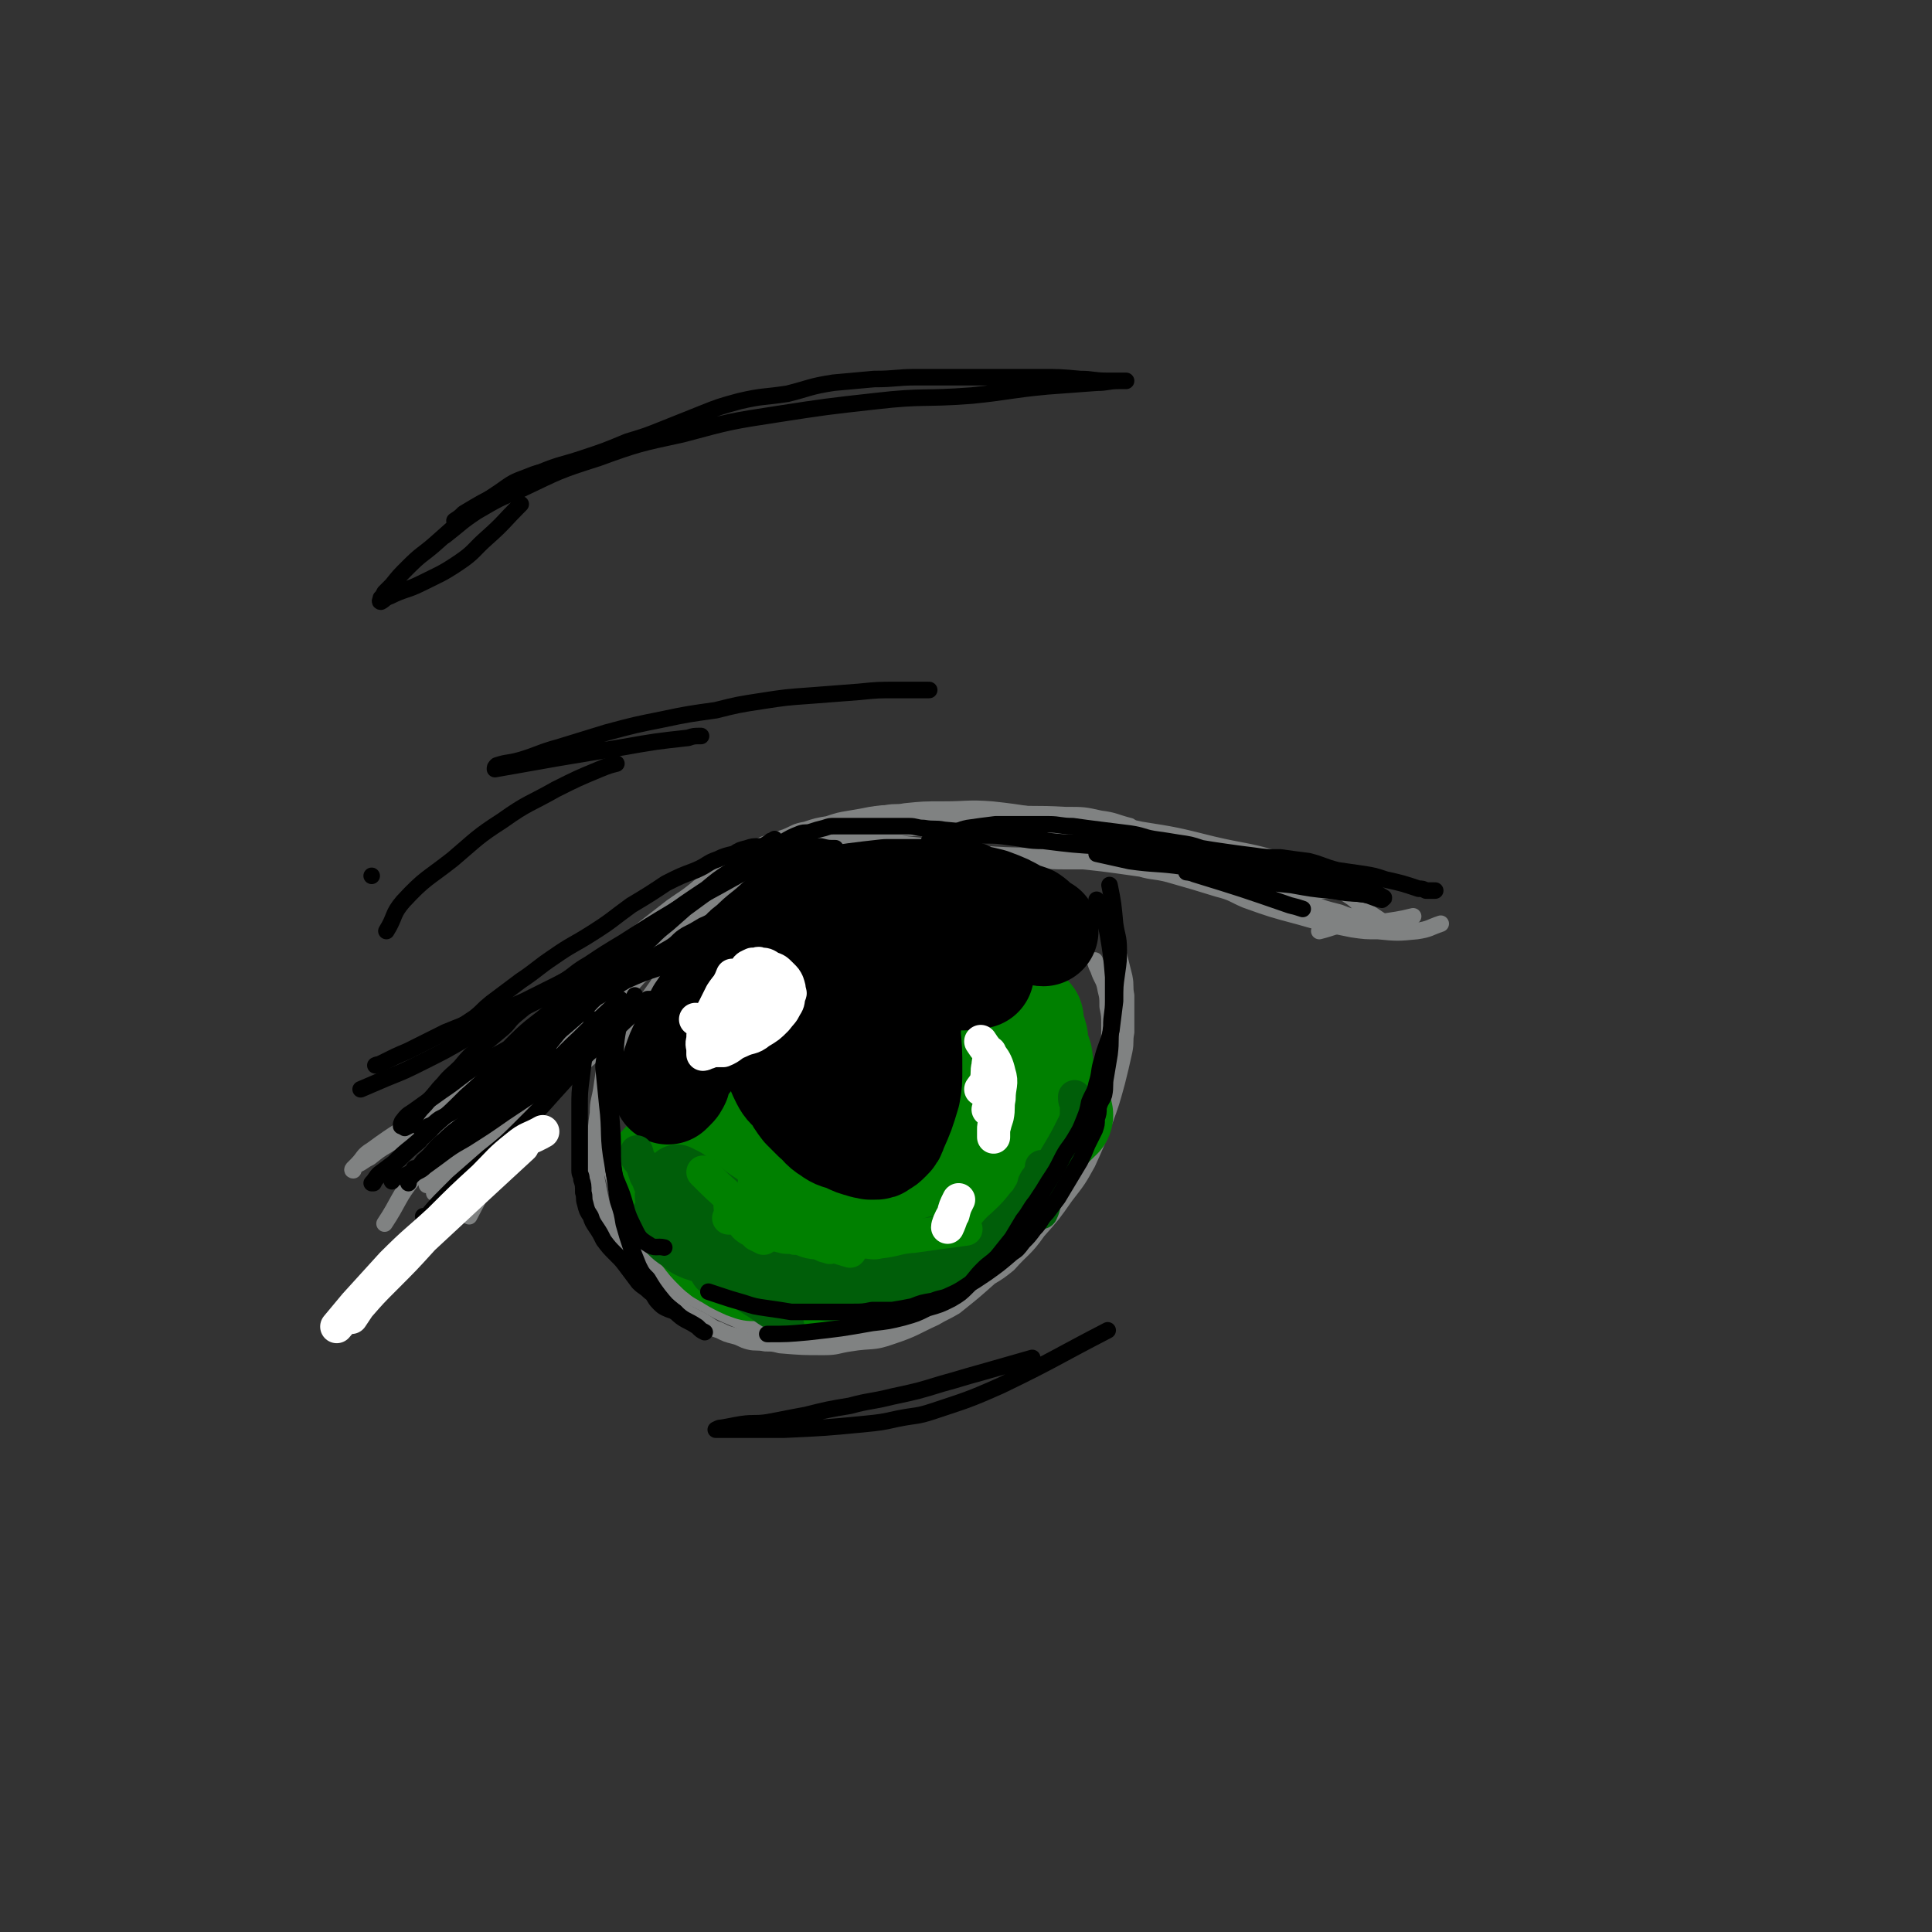 <svg viewBox='0 0 1050 1050' version='1.1' xmlns='http://www.w3.org/2000/svg' xmlns:xlink='http://www.w3.org/1999/xlink'><rect x="0" y="0" width="1050" height="1050" fill="#333333" stroke="none"/><g fill='none' stroke='rgb(128,130,130)' stroke-width='9' stroke-linecap='round' stroke-linejoin='round'><path d='M209,665c0,0 0,0 0,0 0,0 0,0 0,0 0,0 0,0 0,0 0,0 0,0 0,0 0,0 0,0 0,0 0,0 0,0 0,0 8,-12 7,-14 16,-25 17,-20 18,-19 36,-38 13,-13 14,-13 26,-26 10,-10 10,-11 20,-21 8,-9 8,-9 16,-18 6,-6 5,-7 10,-13 8,-9 8,-9 16,-16 11,-10 12,-9 24,-18 10,-7 10,-7 20,-14 8,-6 8,-6 17,-11 7,-4 7,-4 14,-6 8,-3 8,-3 17,-5 9,-1 9,-1 19,-2 10,-2 11,-2 21,-2 11,-1 11,0 21,0 12,0 12,0 24,1 13,1 13,0 25,2 15,2 15,2 29,5 16,2 16,2 32,6 15,3 15,4 29,7 13,4 13,4 27,7 11,3 11,3 23,6 10,3 10,4 21,7 8,3 8,3 16,5 5,2 5,2 11,3 4,1 4,0 8,1 2,0 2,1 4,1 0,0 1,0 1,0 -1,0 -1,0 -2,-1 -3,-2 -3,-2 -6,-4 -5,-4 -4,-4 -9,-8 -6,-4 -6,-4 -12,-7 -7,-4 -7,-4 -14,-7 -8,-4 -7,-5 -15,-7 -17,-5 -18,-4 -35,-8 -20,-5 -20,-5 -39,-8 -9,-2 -9,-2 -19,-3 -12,-2 -12,-2 -23,-3 -20,-2 -20,-3 -39,-5 -13,-1 -13,0 -26,0 -11,0 -11,0 -21,1 -5,1 -5,0 -10,1 -5,1 -5,0 -10,2 -12,5 -12,5 -24,11 -19,10 -19,10 -36,22 -24,15 -24,14 -46,31 -20,16 -20,17 -39,34 -7,6 -7,7 -14,14 -14,15 -14,16 -28,31 -9,8 -9,8 -18,17 -13,13 -13,13 -25,27 -5,5 -5,5 -10,11 0,1 0,2 0,2 1,-2 0,-3 1,-4 5,-6 5,-6 10,-11 11,-11 11,-11 22,-23 11,-12 11,-13 23,-26 10,-11 9,-11 20,-21 8,-8 9,-7 17,-14 7,-6 7,-6 15,-13 9,-8 9,-8 19,-16 11,-8 11,-8 23,-16 10,-7 10,-7 19,-14 8,-6 8,-7 16,-12 5,-4 5,-3 10,-6 4,-2 4,-2 8,-4 7,-3 7,-3 14,-5 4,-1 4,-1 8,-1 0,-1 -1,0 -1,0 1,0 2,0 4,0 5,0 5,0 10,0 4,0 4,0 9,0 7,0 7,0 14,1 20,2 20,3 40,5 23,2 23,0 46,3 20,2 20,2 41,5 7,2 7,1 15,3 14,4 14,4 27,8 8,2 8,3 15,6 14,5 14,5 29,9 14,4 14,4 29,7 7,1 7,1 14,1 10,1 11,1 21,0 7,-1 7,-2 13,-4 '/><path d='M717,506c0,0 0,0 0,0 0,0 0,0 0,0 8,-2 8,-3 16,-4 10,-1 12,-1 21,-1 1,0 -3,0 -2,0 6,-1 8,-1 16,-3 '/><path d='M426,482c0,0 0,0 0,0 0,0 0,0 0,0 0,0 0,0 0,0 0,0 0,0 0,0 -7,6 -7,6 -15,13 -6,6 -6,6 -13,12 -9,8 -9,8 -18,16 -11,9 -11,9 -21,18 -10,9 -10,9 -20,18 -10,8 -10,8 -20,17 -10,8 -10,8 -21,17 -9,7 -9,7 -18,14 -7,7 -7,8 -15,15 -6,5 -6,5 -13,11 -4,4 -4,5 -9,9 -3,2 -3,2 -6,5 -1,0 -1,1 -1,1 0,1 0,0 0,-1 3,-4 4,-4 8,-8 8,-8 7,-8 15,-16 8,-8 8,-8 16,-16 7,-8 7,-8 13,-16 5,-5 5,-5 9,-11 3,-4 3,-5 6,-9 1,-1 2,-1 4,-2 0,-1 1,-3 0,-3 -1,0 -2,1 -5,2 -9,5 -9,5 -18,10 -14,7 -14,7 -28,15 -13,8 -13,9 -25,17 -10,6 -10,6 -20,12 -5,3 -5,3 -10,7 -2,1 -2,1 -5,3 -2,1 -2,1 -4,3 0,0 -1,1 0,1 0,-1 1,-2 2,-3 4,-4 3,-5 8,-8 15,-11 15,-10 31,-20 11,-7 11,-7 21,-14 8,-5 7,-6 15,-10 4,-3 4,-3 8,-4 1,0 2,0 2,0 -7,4 -8,4 -15,8 -12,6 -13,5 -24,13 -8,5 -8,5 -15,11 -2,2 -2,2 -3,3 '/><path d='M255,661c0,0 0,0 0,0 0,0 0,0 0,0 0,0 0,0 0,0 0,0 0,0 0,0 0,0 0,0 0,0 11,-21 11,-21 23,-41 6,-10 6,-10 13,-20 6,-9 6,-9 13,-18 5,-7 5,-8 11,-15 6,-7 7,-7 13,-14 10,-11 9,-11 19,-22 9,-8 10,-8 18,-16 7,-7 6,-7 13,-14 4,-4 5,-3 9,-8 4,-3 3,-3 7,-6 2,-1 2,-1 4,-3 2,-1 3,-1 5,-3 3,-2 2,-2 5,-4 2,-2 3,-2 5,-3 5,-2 4,-3 9,-5 5,-3 5,-2 11,-5 5,-2 5,-3 10,-4 1,-1 0,1 1,1 3,1 3,0 6,0 3,0 3,0 5,1 4,1 4,1 8,1 4,1 4,1 9,2 6,0 6,0 13,0 7,0 7,0 14,1 8,1 8,1 16,1 8,0 8,0 16,0 12,0 12,0 23,0 13,0 13,1 25,1 9,0 9,0 18,0 8,0 8,0 16,1 6,0 6,0 13,1 7,1 7,1 13,2 7,2 7,1 14,2 6,1 6,1 12,2 6,1 6,1 12,2 5,1 5,1 11,2 5,1 5,0 10,1 5,1 5,1 10,2 4,0 4,0 8,1 4,0 4,0 7,0 4,0 4,0 8,0 3,0 3,0 6,0 '/><path d='M614,449c0,0 0,0 0,0 0,0 0,0 0,0 0,0 0,0 0,0 0,0 0,0 0,0 0,0 0,0 0,0 -8,-2 -8,-3 -16,-4 -9,-2 -9,-2 -19,-2 -17,-1 -17,0 -34,-1 -11,0 -11,0 -22,0 -10,0 -10,0 -19,0 -9,0 -9,0 -18,0 -6,0 -6,0 -13,1 -5,1 -5,1 -11,2 -6,1 -6,1 -12,3 -6,1 -6,1 -12,3 -6,1 -6,2 -11,4 -6,2 -6,2 -12,4 -6,3 -6,3 -12,6 -5,3 -6,2 -10,6 -7,5 -6,6 -13,11 -7,6 -8,6 -15,11 -9,7 -9,7 -18,14 -8,7 -8,7 -16,15 -8,7 -8,7 -17,15 -8,7 -8,7 -16,14 -7,7 -7,7 -13,14 -7,7 -7,7 -14,15 -6,7 -6,7 -11,14 -6,7 -5,7 -11,14 -3,4 -4,4 -6,8 -2,3 -1,4 -1,8 0,0 0,0 0,0 '/><path d='M380,509c0,0 0,0 0,0 0,0 0,0 0,0 0,0 0,0 0,0 -3,2 -3,2 -5,5 -5,5 -5,5 -10,11 -4,5 -4,5 -8,11 -5,7 -5,7 -8,13 -4,7 -4,7 -6,13 -3,7 -3,7 -5,14 -3,7 -3,7 -5,14 -1,6 -1,6 -2,13 0,5 0,5 0,11 0,6 0,6 1,13 0,8 0,8 2,15 2,7 1,7 4,14 2,7 2,7 6,14 3,6 4,5 8,11 4,6 3,6 8,11 5,6 6,5 12,10 5,4 6,4 12,7 7,4 7,4 14,7 7,3 7,3 14,6 7,2 7,2 14,3 7,2 7,2 13,2 7,1 7,0 14,0 7,-1 7,0 14,-1 7,-1 7,-1 14,-3 7,-2 7,-3 14,-6 6,-2 7,-2 13,-5 7,-4 7,-4 13,-8 7,-5 7,-5 13,-10 7,-5 7,-4 14,-10 6,-4 6,-4 11,-10 6,-6 5,-7 10,-13 5,-7 6,-7 11,-14 4,-5 4,-5 7,-12 3,-6 2,-7 5,-13 2,-7 3,-7 5,-13 1,-6 1,-7 2,-13 1,-6 0,-6 1,-13 1,-6 1,-6 2,-13 1,-6 1,-6 1,-13 0,-5 0,-5 -1,-10 0,-5 0,-5 -1,-9 -1,-6 -2,-5 -4,-11 -1,-2 -1,-2 -2,-5 '/><path d='M340,526c0,0 0,0 0,0 0,0 0,0 0,0 0,0 0,0 0,0 0,0 0,0 0,0 -3,12 -4,12 -7,23 -1,7 -1,7 -2,13 -1,7 -1,8 -2,15 -1,7 -1,7 -2,14 -1,7 -2,7 -2,14 -1,7 -1,7 -1,14 0,6 0,6 0,11 0,5 0,5 0,10 1,5 1,5 2,10 1,5 1,5 4,10 2,6 3,6 6,11 3,5 3,6 7,11 3,5 3,5 6,9 4,4 4,3 8,7 3,3 3,4 6,7 3,4 4,4 8,7 3,2 3,2 7,4 4,2 4,2 7,4 3,2 3,2 6,3 4,2 4,2 8,3 4,1 4,2 8,3 4,1 4,0 9,1 4,0 4,0 8,1 12,1 12,1 24,1 7,0 7,-1 14,-2 12,-2 12,0 23,-4 12,-4 12,-5 23,-10 5,-3 6,-3 11,-6 10,-8 10,-8 19,-16 5,-3 5,-3 10,-7 8,-9 9,-8 16,-18 8,-9 8,-9 15,-19 7,-9 7,-9 12,-18 5,-11 5,-11 9,-22 4,-11 4,-11 7,-22 2,-8 2,-8 4,-17 1,-5 0,-5 1,-10 0,-10 0,-10 0,-20 -1,-5 0,-5 -1,-10 -2,-8 -2,-8 -4,-16 '/></g>
<g fill='none' stroke='rgb(0,128,0)' stroke-width='9' stroke-linecap='round' stroke-linejoin='round'><path d='M362,638c0,0 0,0 0,0 0,0 0,0 0,0 10,-8 10,-8 20,-16 5,-4 5,-4 10,-7 3,-2 3,-1 7,-3 0,0 0,0 1,0 0,0 0,0 0,0 0,0 0,0 0,0 0,0 0,0 0,0 0,0 0,0 0,0 -1,0 -1,0 -1,0 -2,0 -2,0 -3,1 -2,1 -3,1 -5,2 -2,1 -1,2 -4,3 -8,6 -8,6 -17,11 -2,2 -2,2 -4,4 -2,1 -2,1 -3,2 '/></g>
<g fill='none' stroke='rgb(0,128,0)' stroke-width='60' stroke-linecap='round' stroke-linejoin='round'><path d='M390,623c0,0 0,0 0,0 -5,4 -5,4 -9,8 -3,3 -3,3 -4,7 -1,2 0,2 0,4 0,2 0,2 0,5 0,3 0,3 0,5 0,2 -1,3 0,5 1,3 2,3 3,6 2,4 2,4 4,7 3,4 3,4 6,7 3,3 3,3 7,5 3,2 3,2 7,4 2,1 2,1 5,2 '/><path d='M397,654c0,0 0,0 0,0 0,0 0,0 0,0 0,0 0,0 0,0 0,0 0,0 0,0 0,0 0,0 0,0 0,0 0,0 0,0 0,0 0,0 0,0 0,0 0,0 0,0 9,5 9,5 17,9 0,0 0,0 0,0 0,0 0,0 0,0 9,4 9,3 17,7 5,2 4,3 9,5 3,1 3,1 6,1 2,0 2,0 5,1 2,0 2,0 5,1 2,0 2,0 4,0 2,0 2,0 4,0 5,0 5,0 9,0 3,0 3,-1 6,-1 3,-1 3,0 6,-1 7,-2 7,-2 14,-5 4,-1 4,-1 7,-2 3,-2 3,-2 6,-4 3,-2 3,-2 5,-4 5,-4 6,-4 11,-9 2,-2 1,-2 3,-4 2,-2 3,-1 5,-3 2,-2 1,-3 3,-5 2,-2 2,-2 4,-4 1,-3 1,-3 3,-5 1,-3 1,-3 3,-6 2,-2 2,-2 3,-4 2,-2 2,-2 2,-4 1,-2 1,-2 1,-4 1,-3 1,-3 2,-5 0,-2 0,-2 1,-3 1,-2 1,-1 3,-3 0,0 0,0 0,0 '/><path d='M575,606c0,0 0,0 0,0 -8,8 -9,8 -17,17 -9,10 -8,10 -17,21 -2,3 -2,3 -5,6 -3,4 -3,4 -6,7 -3,3 -2,3 -5,6 -4,3 -4,3 -8,6 -3,2 -4,2 -7,4 -2,2 -1,3 -4,5 -3,2 -3,1 -6,3 -3,2 -3,2 -6,4 -4,1 -4,1 -7,2 -3,0 -3,0 -6,1 -4,1 -4,0 -7,1 -3,1 -3,2 -6,3 -3,0 -3,0 -7,0 -3,0 -3,0 -6,0 -4,0 -4,0 -8,0 -4,0 -4,0 -7,0 -4,0 -4,0 -8,-1 -5,-1 -5,-1 -9,-2 -4,-1 -4,-1 -7,-2 -3,-1 -3,-1 -6,-2 -3,-1 -3,-1 -6,-2 -2,-2 -2,-2 -5,-4 0,0 1,0 1,0 '/><path d='M398,677c0,0 0,0 0,0 0,0 0,0 0,0 0,0 0,0 0,0 0,0 0,0 0,0 0,0 0,0 0,0 0,0 0,0 0,0 0,0 0,0 0,0 0,0 0,0 0,0 -6,-9 -6,-9 -11,-18 -4,-6 -3,-7 -6,-13 -1,-2 -2,-1 -3,-3 -1,-2 -1,-3 -1,-5 0,-2 -1,-2 -1,-4 0,-1 0,-2 0,-3 0,-1 0,0 -1,-1 0,0 0,0 0,0 0,0 0,0 0,0 0,-1 0,-1 0,-1 0,-1 1,-1 1,-2 1,-2 1,-2 2,-3 1,-1 2,0 3,-1 1,-1 1,-1 2,-2 2,-1 2,-1 4,-2 1,-1 1,-2 2,-3 2,-1 2,-1 3,-1 0,0 0,0 0,0 0,0 0,0 0,0 0,0 0,0 0,0 1,1 1,0 2,1 1,1 1,1 2,2 1,1 1,1 2,2 2,2 2,1 4,3 2,1 1,2 3,3 2,2 2,2 4,4 2,1 2,1 3,3 2,2 2,2 4,4 1,1 1,1 2,2 2,2 2,3 3,4 2,2 2,2 4,3 1,1 1,1 2,2 2,2 3,1 5,3 1,1 1,2 3,3 1,1 1,1 3,2 2,1 2,1 4,2 3,1 3,1 5,2 2,1 2,1 3,1 2,1 2,0 5,1 1,0 1,1 2,1 2,1 3,0 5,1 4,1 4,1 8,3 1,0 1,0 3,0 6,-1 6,-1 13,-2 4,-1 4,-1 9,-2 2,0 3,0 5,-1 2,-1 2,-1 5,-3 2,-1 2,-2 4,-3 3,-2 3,-2 5,-3 2,-2 3,-2 4,-3 2,-2 2,-3 3,-5 2,-2 3,-1 5,-3 1,-2 1,-2 2,-4 1,-2 2,-2 3,-3 2,-3 2,-3 4,-6 1,-2 1,-2 3,-4 1,-3 2,-3 3,-5 2,-3 1,-3 3,-6 1,-2 1,-2 2,-4 2,-4 3,-4 4,-8 1,-3 0,-3 1,-5 1,-3 1,-3 2,-7 0,-1 1,-1 1,-2 0,-2 0,-2 0,-4 0,-1 0,-1 0,-2 0,-1 0,-1 0,-2 0,0 0,0 0,0 '/><path d='M551,612c0,0 0,0 0,0 0,0 0,0 0,0 0,0 0,0 0,0 0,0 0,0 0,0 0,0 0,0 0,0 0,0 0,0 0,0 0,0 0,0 0,0 0,0 0,0 0,0 0,-5 0,-5 0,-9 0,-3 0,-3 0,-6 0,-3 0,-3 0,-6 0,-2 0,-2 0,-4 0,-3 0,-3 0,-7 0,-3 0,-3 0,-5 0,-2 0,-2 0,-4 0,-3 0,-3 -1,-5 0,-2 0,-2 0,-3 0,-1 0,-1 0,-1 0,0 0,0 0,0 0,0 0,0 0,0 0,0 0,0 0,0 0,2 1,2 1,4 1,2 1,2 1,5 1,3 0,3 0,7 0,3 1,3 1,6 0,4 -1,4 -1,8 0,4 0,4 -1,7 0,4 0,4 -1,8 -1,4 -1,4 -3,8 -1,4 -1,4 -2,9 0,3 0,3 -1,7 -1,3 -1,4 -2,7 -2,3 -2,3 -4,6 -2,2 -2,2 -3,4 -2,3 -2,3 -4,6 -1,3 -1,3 -3,5 -1,2 -1,2 -3,4 -3,2 -3,2 -5,4 -3,1 -3,1 -5,3 -4,2 -4,2 -7,3 -5,2 -5,2 -10,4 -3,1 -4,0 -7,1 -3,0 -3,1 -7,1 -6,1 -6,1 -13,2 -3,0 -3,0 -6,0 -5,0 -5,-1 -10,-1 -6,-1 -6,0 -12,-1 -4,0 -4,0 -7,-1 -6,-1 -6,-1 -11,-3 -7,-2 -7,-2 -13,-4 -2,-1 -2,-1 -5,-2 -5,-3 -5,-3 -10,-6 -3,-2 -3,-1 -6,-3 -5,-3 -4,-3 -9,-7 -4,-3 -4,-3 -8,-7 -4,-4 -4,-4 -8,-7 -2,-3 -3,-3 -5,-5 0,0 0,0 0,0 '/><path d='M548,624c0,0 0,0 0,0 0,0 0,0 0,0 0,0 0,0 0,0 0,0 0,0 0,0 0,0 0,0 0,0 0,0 0,0 0,0 0,0 0,0 0,0 6,-5 6,-4 11,-10 2,-2 2,-3 3,-6 1,-4 1,-4 2,-8 0,-3 0,-3 0,-7 0,-4 0,-4 0,-7 0,-4 1,-4 0,-9 0,-4 -1,-3 -2,-7 -1,-4 0,-4 -1,-7 -1,-3 -1,-3 -2,-6 0,-1 0,-1 0,-3 '/></g>
<g fill='none' stroke='rgb(0,0,0)' stroke-width='60' stroke-linecap='round' stroke-linejoin='round'><path d='M448,516c0,0 0,0 0,0 0,0 0,0 0,0 0,0 0,0 0,0 0,0 0,0 0,0 0,0 0,0 0,0 0,0 0,0 0,0 0,0 0,0 0,0 0,0 0,0 0,0 -4,1 -4,0 -8,1 -4,1 -4,2 -7,4 -3,1 -3,1 -6,2 -3,2 -3,2 -6,4 -4,3 -4,3 -7,5 -3,2 -3,1 -6,4 -3,2 -3,3 -7,6 -3,3 -3,3 -7,6 -4,3 -4,3 -7,7 -3,3 -3,3 -6,6 -2,3 -2,3 -4,7 -2,3 -2,3 -3,6 -2,3 -3,3 -5,6 -2,4 -1,4 -2,7 -1,2 -1,2 -2,3 -1,1 -1,1 -2,2 0,0 0,0 0,0 0,0 0,0 0,0 0,0 0,0 0,0 0,0 0,0 0,0 0,0 0,0 0,0 0,-1 0,-1 0,-1 1,-2 1,-2 2,-4 2,-4 2,-4 3,-8 2,-6 2,-6 5,-12 4,-8 4,-8 8,-16 6,-9 6,-8 12,-17 5,-7 5,-7 11,-14 2,-3 2,-3 5,-5 4,-4 4,-4 9,-8 5,-4 5,-5 10,-8 6,-3 6,-2 12,-4 6,-2 6,-3 12,-4 6,-2 6,-2 13,-3 8,-1 8,-1 17,-2 4,0 4,0 8,0 4,0 4,0 8,0 4,0 4,0 8,0 4,0 4,0 7,0 4,0 5,-1 9,0 4,1 4,2 7,3 5,1 5,1 9,2 8,3 8,3 15,7 3,1 3,1 6,2 3,2 3,3 6,5 1,1 1,1 2,1 '/><path d='M421,569c0,0 0,0 0,0 3,9 2,9 6,17 2,4 3,4 6,7 2,4 2,4 5,8 3,3 3,3 6,6 4,3 3,4 8,7 4,3 4,2 9,4 4,2 4,2 8,3 2,1 2,0 4,1 0,0 0,0 0,0 0,0 0,0 0,0 1,0 1,0 2,0 2,0 2,0 3,-1 2,-1 2,-1 4,-3 2,-2 2,-2 3,-5 4,-9 4,-9 7,-19 1,-6 1,-6 1,-13 0,-10 0,-10 -1,-20 0,-3 1,-3 0,-6 -3,-7 -3,-7 -8,-13 -2,-4 -3,-4 -6,-7 0,0 0,0 -1,0 -2,1 -2,0 -3,1 -3,3 -3,3 -5,6 -3,3 -3,3 -4,6 -2,5 -2,5 -2,9 -2,12 -2,12 -2,23 0,9 1,9 3,18 2,4 3,4 5,8 2,3 1,3 4,6 1,1 2,1 3,2 1,1 1,2 2,2 1,0 1,0 1,0 '/><path d='M509,531c0,0 0,0 0,0 0,0 0,0 0,0 0,0 0,0 0,0 0,0 0,0 0,0 0,0 0,0 0,0 0,0 0,0 0,0 0,0 0,0 0,0 0,0 0,0 0,0 0,0 0,0 0,0 5,0 4,-1 9,-1 3,0 3,0 6,0 4,0 3,-1 7,-1 0,0 0,0 1,0 '/></g>
<g fill='none' stroke='rgb(0,94,9)' stroke-width='36' stroke-linecap='round' stroke-linejoin='round'><path d='M450,700c0,0 0,0 0,0 0,0 0,0 0,0 0,0 0,0 0,0 0,0 0,0 0,0 0,0 0,0 0,0 -6,-2 -6,-3 -11,-5 -3,0 -3,1 -6,0 -4,-1 -4,-1 -8,-3 -4,-2 -4,-2 -9,-3 -4,-2 -4,-2 -9,-3 -4,-2 -4,-3 -8,-5 -4,-2 -5,-1 -9,-3 -4,-2 -4,-2 -9,-4 -4,-2 -4,-2 -8,-4 -7,-3 -7,-3 -13,-6 0,0 0,0 0,0 0,0 0,0 0,0 0,0 0,0 0,0 1,1 1,1 1,1 2,2 2,2 4,4 2,2 2,2 5,4 4,3 3,3 8,5 3,1 3,1 7,2 '/><path d='M392,688c0,0 0,0 0,0 0,0 0,0 0,0 0,0 0,0 0,0 0,0 0,0 0,0 0,0 0,0 0,0 0,0 0,0 0,0 0,0 0,0 0,0 -2,-4 -3,-4 -5,-8 -2,-4 -2,-4 -4,-7 -2,-3 -2,-3 -4,-5 -2,-3 -2,-3 -4,-7 -1,-3 0,-3 -2,-6 -1,-2 -2,-1 -4,-4 -1,-2 -1,-3 -1,-6 0,-1 0,-1 0,-3 0,-1 0,-1 0,-2 0,0 0,0 0,0 0,0 0,0 0,0 0,0 0,0 0,0 2,1 2,1 4,2 4,3 4,3 8,6 5,4 5,4 11,8 6,5 6,5 12,10 6,4 6,3 13,7 5,3 5,3 10,7 4,2 4,2 8,5 0,1 1,1 1,1 0,0 0,0 0,0 '/><path d='M363,650c0,0 0,0 0,0 0,0 0,0 0,0 0,0 0,0 0,0 0,0 0,0 0,0 5,8 5,8 10,15 2,3 3,3 5,6 2,3 3,3 5,5 '/></g>
<g fill='none' stroke='rgb(0,94,9)' stroke-width='18' stroke-linecap='round' stroke-linejoin='round'><path d='M410,694c0,0 0,0 0,0 8,1 8,1 16,2 6,1 6,1 12,1 3,0 3,0 6,0 4,0 4,0 9,-1 5,0 5,0 9,-1 5,0 5,0 10,-1 5,0 5,0 10,0 6,-1 6,0 11,-1 4,-1 3,-1 7,-2 4,-2 4,-2 7,-3 3,-1 3,-1 6,-2 2,-1 2,-1 5,-2 3,-2 3,-2 7,-4 3,-1 3,-1 5,-2 '/><path d='M539,675c0,0 0,0 0,0 0,0 0,0 0,0 0,0 0,0 0,0 0,0 0,0 0,0 0,0 0,0 0,0 0,0 0,0 0,0 -10,6 -13,9 -19,13 -2,1 6,-4 4,-3 -9,4 -12,7 -25,12 -13,4 -13,3 -26,6 -5,1 -5,1 -10,2 0,0 0,0 0,0 3,-1 3,0 5,-1 10,-3 10,-4 20,-7 18,-6 18,-6 36,-12 '/><path d='M526,689c0,0 0,0 0,0 0,0 0,0 0,0 0,0 0,0 0,0 3,-4 3,-4 6,-8 3,-4 3,-4 7,-8 4,-4 4,-4 8,-9 5,-5 5,-5 9,-10 3,-3 2,-3 5,-7 0,-2 1,-2 1,-3 0,-1 0,-1 0,-1 1,-2 1,-2 2,-3 1,-1 1,-1 1,-2 1,-1 1,-1 1,-2 0,-1 0,-1 0,-2 '/><path d='M584,610c0,0 0,0 0,0 0,0 0,0 0,0 0,0 0,0 0,0 0,0 0,0 0,0 0,0 0,0 0,0 -5,10 -5,10 -11,20 -4,8 -4,9 -9,17 -3,4 -3,4 -7,8 -5,5 -5,5 -10,9 -3,3 -4,3 -7,7 -2,2 -2,2 -4,4 '/><path d='M428,720c0,0 0,0 0,0 0,0 0,0 0,0 0,0 0,0 0,0 0,0 0,0 0,0 0,0 0,0 0,0 0,0 0,0 0,0 -3,-2 -3,-2 -6,-5 -5,-3 -5,-3 -9,-6 0,0 0,0 0,0 -8,-5 -8,-5 -16,-10 -3,-3 -2,-3 -5,-6 -2,-2 -2,-2 -4,-5 -3,-3 -4,-3 -7,-5 -3,-3 -3,-3 -6,-6 -4,-4 -4,-4 -6,-8 -2,-3 -2,-3 -4,-6 -1,-2 -2,-2 -3,-4 -2,-4 -2,-4 -4,-7 -2,-3 -2,-3 -4,-7 -2,-3 -1,-3 -3,-6 -1,-3 -1,-3 -2,-6 -1,-2 -2,-2 -3,-4 0,-1 0,-2 0,-3 0,0 0,0 0,0 1,3 0,3 2,5 3,5 4,5 7,9 '/><path d='M566,659c0,0 0,0 0,0 0,0 0,0 0,0 0,0 0,0 0,0 0,0 0,0 0,0 0,0 0,0 0,0 0,0 0,0 0,0 0,0 0,0 0,0 0,0 0,0 0,0 2,-4 1,-5 3,-9 1,-3 2,-2 3,-5 2,-3 2,-3 3,-7 0,-1 0,-1 1,-3 0,-2 0,-2 1,-4 1,-1 1,-1 2,-2 0,-1 1,-1 1,-1 0,-1 0,-1 0,-1 '/><path d='M437,680c0,0 0,0 0,0 0,0 0,0 0,0 0,0 0,0 0,0 0,0 0,0 0,0 0,0 0,0 0,0 0,0 0,0 0,0 12,0 12,1 24,0 8,0 8,0 17,-1 6,-1 6,-1 12,-3 5,-2 5,-2 10,-4 4,-1 4,-1 7,-2 1,0 1,0 2,0 2,-1 2,-1 4,-2 1,0 1,0 1,0 '/><path d='M443,696c0,0 0,0 0,0 11,0 11,0 22,0 11,0 11,-1 23,-1 9,-1 9,0 18,-1 7,-2 7,-3 14,-5 9,-3 10,-2 19,-6 3,-2 3,-3 6,-6 3,-2 3,-2 6,-4 2,-2 2,-2 4,-5 2,-2 2,-2 4,-5 1,-1 1,-1 2,-2 2,-3 2,-3 4,-5 1,-2 1,-2 2,-4 2,-2 1,-3 2,-5 2,-2 3,-1 4,-4 2,-2 1,-2 2,-4 1,-2 1,-2 1,-3 1,-2 0,-3 1,-5 1,-1 1,-1 2,-3 1,-2 0,-2 1,-4 1,-4 1,-4 3,-9 1,-4 2,-6 3,-9 0,-1 -1,1 -1,2 0,0 0,0 0,0 0,0 0,0 0,-1 0,-1 0,-1 0,-3 0,-2 0,-2 0,-4 0,-1 -1,-1 -1,-3 0,0 0,0 0,0 0,-1 0,0 0,0 0,-1 0,-1 0,-1 0,0 0,0 0,0 0,0 0,0 0,0 0,1 0,1 0,1 1,1 1,1 1,2 1,3 1,3 2,5 '/></g>
<g fill='none' stroke='rgb(0,128,0)' stroke-width='18' stroke-linecap='round' stroke-linejoin='round'><path d='M410,642c0,0 0,0 0,0 0,0 0,0 0,0 0,0 0,0 0,0 6,8 6,9 13,16 3,4 4,4 7,7 4,3 4,3 8,5 4,3 4,4 8,6 3,2 3,1 5,2 '/><path d='M382,637c0,0 0,0 0,0 0,0 0,0 0,0 0,0 0,0 0,0 0,0 0,0 0,0 0,0 0,0 0,0 0,0 0,0 0,0 0,0 0,0 0,0 8,8 8,8 16,15 0,0 0,0 0,0 14,8 14,9 29,17 4,2 4,2 8,3 14,4 14,4 27,8 '/><path d='M525,668c0,0 0,0 0,0 0,0 0,0 0,0 0,0 0,0 0,0 0,0 0,0 0,0 0,0 0,0 0,0 0,0 0,0 0,0 0,0 0,0 0,0 -7,1 -7,1 -15,2 -7,1 -7,1 -14,2 -1,0 -1,0 -1,0 -9,1 -8,2 -17,3 -4,1 -4,0 -9,0 -6,0 -6,0 -12,0 -4,0 -4,0 -8,0 -4,0 -4,1 -9,0 -4,-1 -4,-2 -8,-2 -3,-1 -4,0 -7,-1 -4,-1 -4,-1 -8,-2 -3,-1 -3,-1 -7,-3 -3,-2 -3,-2 -6,-4 -2,-2 -2,-2 -4,-4 '/><path d='M429,656c0,0 0,0 0,0 0,0 0,0 0,0 0,0 0,0 0,0 0,0 0,0 0,0 0,0 0,0 0,0 0,0 0,0 0,0 0,0 0,0 0,0 0,0 0,0 0,0 -8,-2 -8,-2 -17,-4 0,0 0,0 0,0 0,0 0,0 0,0 -2,0 -2,0 -5,0 -2,0 -2,0 -4,0 0,0 0,0 0,0 -3,1 -5,1 -6,3 -1,2 1,3 2,5 1,2 2,2 4,4 2,2 1,2 4,4 2,1 2,1 4,3 2,1 2,1 4,2 0,0 0,0 0,0 0,0 0,0 0,0 0,0 0,0 0,0 0,0 0,0 0,0 0,0 0,0 0,0 0,0 0,0 -1,-1 -1,-1 0,-1 -1,-2 -2,-1 -2,0 -3,-2 -2,-1 -2,-2 -4,-3 -4,-2 -4,-2 -8,-3 -1,0 -1,0 -2,0 '/></g>
<g fill='none' stroke='rgb(255,255,255)' stroke-width='18' stroke-linecap='round' stroke-linejoin='round'><path d='M378,554c0,0 0,0 0,0 0,0 0,0 0,0 6,4 6,8 11,9 4,1 3,-3 6,-6 5,-2 5,-1 10,-4 3,-2 3,-2 6,-4 1,-2 1,-3 2,-4 0,-1 1,0 1,0 0,-1 0,-1 0,-3 0,-1 0,-1 -1,-3 -1,-2 -1,-3 -2,-5 0,-2 0,-2 -2,-4 0,-1 -1,0 -2,-1 0,0 0,0 0,0 -1,0 -1,0 -2,0 -2,1 -3,1 -5,2 -2,1 -2,2 -3,3 -3,3 -3,3 -5,6 -2,4 -2,4 -4,8 -2,4 -3,4 -4,9 -2,4 -2,4 -2,8 -1,3 0,3 0,6 0,1 0,1 0,2 1,0 2,-1 3,-1 '/><path d='M398,530c0,0 0,0 0,0 0,0 0,0 0,0 0,0 0,0 0,0 0,0 0,0 0,0 -3,8 -5,7 -7,15 -3,10 -2,10 -3,20 0,2 0,3 0,5 0,0 0,1 1,1 2,0 2,0 4,0 5,-2 4,-3 9,-5 6,-3 6,-1 11,-5 5,-3 5,-3 9,-7 3,-4 3,-3 5,-7 2,-3 1,-3 2,-6 0,-1 1,-1 0,-2 0,-2 0,-2 -1,-5 -1,-2 -1,-2 -3,-4 -3,-3 -3,-3 -6,-4 -3,-2 -3,-2 -6,-2 -1,-1 -1,0 -2,0 -1,0 -1,0 -2,0 -2,1 -3,1 -4,3 -3,4 -3,4 -5,9 -3,12 -4,12 -6,24 -1,5 0,5 0,9 '/><path d='M533,566c0,0 0,0 0,0 5,8 8,8 10,17 2,6 0,7 0,14 -1,5 0,5 -1,10 -1,3 -1,3 -2,7 0,2 0,2 0,4 0,0 0,0 0,0 0,0 0,0 0,0 0,0 0,0 0,0 0,-1 0,-1 0,-2 0,-1 0,-1 0,-2 0,-2 0,-2 1,-5 0,-2 1,-2 1,-5 0,-4 -1,-4 -2,-8 -1,-4 -1,-4 -1,-8 0,-4 0,-4 0,-7 0,-3 -1,-3 -1,-6 0,-2 0,-2 0,-3 0,0 0,0 0,0 0,0 0,1 0,1 0,3 -1,3 -1,6 -1,4 0,4 -1,8 -1,3 -1,2 -3,5 '/><path d='M537,603c0,0 0,0 0,0 0,0 0,0 0,0 0,0 0,0 0,0 0,0 0,0 0,0 0,0 0,0 0,0 '/><path d='M521,652c0,0 0,0 0,0 0,0 0,0 0,0 0,0 0,0 0,0 0,0 0,0 0,0 0,0 0,0 0,0 0,0 0,0 0,0 -2,4 -2,4 -3,8 -2,3 -3,6 -3,7 0,0 1,-2 2,-5 0,0 0,0 0,0 0,0 0,0 0,0 0,0 0,0 0,0 0,0 0,0 0,0 0,0 0,0 0,0 0,0 0,0 0,0 '/></g>
<g fill='none' stroke='rgb(0,0,0)' stroke-width='9' stroke-linecap='round' stroke-linejoin='round'><path d='M317,534c0,0 0,0 0,0 0,0 0,0 0,0 0,0 0,0 0,0 0,0 0,0 0,0 0,0 0,0 0,0 -9,9 -10,8 -19,17 -14,14 -13,14 -27,28 -9,9 -9,9 -18,17 -8,8 -8,8 -16,15 -6,6 -6,6 -13,12 -5,4 -5,4 -10,9 -4,3 -4,3 -8,6 -2,2 -2,3 -4,5 0,0 1,0 1,0 0,0 0,0 0,0 0,0 0,0 0,0 1,-2 1,-2 3,-4 5,-5 5,-4 11,-9 5,-5 5,-5 11,-10 '/><path d='M337,543c0,0 0,0 0,0 -11,11 -11,10 -22,21 -13,12 -12,13 -24,24 -7,6 -8,6 -15,11 -12,9 -12,10 -24,19 -10,8 -10,8 -21,16 -3,3 -4,2 -7,5 -2,2 -2,4 -2,4 0,0 -1,-2 0,-3 5,-6 6,-6 13,-12 11,-8 12,-7 24,-16 13,-9 12,-10 25,-20 13,-11 13,-11 26,-21 11,-8 11,-8 22,-15 7,-4 8,-4 15,-9 3,-1 3,-2 5,-4 1,0 2,0 2,0 -4,3 -5,4 -9,7 -11,10 -10,10 -21,19 -13,11 -13,10 -26,20 -12,8 -12,8 -24,16 -10,7 -10,7 -21,14 -9,5 -8,5 -17,11 -7,4 -7,4 -14,8 -4,2 -4,1 -8,2 -1,1 0,1 -1,2 '/><path d='M368,522c0,0 0,0 0,0 0,0 0,0 0,0 0,0 0,0 0,0 0,0 0,0 0,0 -5,2 -5,2 -10,4 -9,3 -9,3 -18,7 -5,3 -5,3 -10,6 -10,5 -9,6 -19,11 -9,6 -9,6 -19,11 -17,10 -17,9 -34,19 -9,6 -9,7 -18,13 -7,5 -7,5 -14,10 -4,3 -4,2 -7,6 -1,1 -1,2 -1,3 0,0 0,-1 0,-1 '/><path d='M289,587c0,0 0,0 0,0 0,0 0,0 0,0 0,0 0,0 0,0 0,0 0,0 0,0 0,0 0,0 0,0 0,0 0,0 0,0 3,-7 1,-9 6,-15 13,-17 14,-17 30,-33 14,-15 14,-15 29,-29 4,-4 4,-4 9,-8 15,-13 15,-14 31,-26 5,-4 5,-4 11,-7 2,-2 2,-2 5,-4 2,-2 2,-3 5,-5 2,-2 2,-1 4,-3 1,0 1,0 2,-1 0,0 0,0 0,0 0,0 0,0 0,0 -5,3 -5,3 -10,7 -12,9 -12,10 -24,20 -15,11 -15,11 -30,22 -13,9 -13,9 -25,18 -10,8 -10,8 -19,16 -8,6 -8,6 -16,13 -6,6 -6,6 -12,11 -4,4 -3,4 -7,7 -2,2 -3,2 -5,3 0,1 0,1 0,1 3,-4 3,-4 7,-8 10,-10 11,-9 21,-18 11,-10 11,-10 22,-20 10,-8 10,-8 21,-16 8,-7 8,-7 17,-13 11,-8 11,-8 23,-16 6,-5 6,-5 12,-9 6,-4 6,-4 13,-8 5,-3 5,-4 10,-6 3,-2 3,-1 6,-2 5,-3 5,-3 10,-5 3,-1 3,0 6,-1 3,-1 3,-1 7,-2 3,-1 3,-1 5,-1 5,0 5,0 10,0 8,0 8,0 15,0 2,0 2,0 4,0 1,0 1,0 2,0 5,0 5,0 10,0 4,0 4,1 8,1 6,1 6,0 11,1 11,1 11,1 22,3 7,0 7,0 14,1 9,1 9,2 18,2 16,2 16,2 32,3 6,1 6,1 12,1 5,0 5,0 10,1 9,1 9,1 19,3 4,0 4,0 8,1 10,2 10,2 20,4 6,2 6,2 11,3 5,2 5,2 10,3 5,1 5,1 10,2 5,1 5,2 10,3 3,1 3,0 7,1 4,0 4,0 7,1 1,0 3,0 3,0 -2,-1 -4,-1 -7,-2 -7,-2 -7,-3 -13,-5 -8,-2 -8,-2 -16,-3 -9,-2 -9,-3 -18,-4 -8,-1 -8,-1 -16,-2 -7,-1 -7,-1 -15,-2 -9,-1 -9,-1 -17,-2 -9,-1 -9,-2 -18,-3 -10,-1 -10,-1 -20,-2 -8,0 -8,0 -17,-1 -7,-2 -7,-2 -14,-4 -7,-1 -7,-1 -13,-1 -6,-1 -6,0 -12,0 -2,0 -2,0 -3,0 '/><path d='M495,472c0,0 0,0 0,0 0,0 0,0 0,0 -11,1 -11,1 -23,2 -8,1 -8,1 -16,3 -9,2 -8,3 -17,5 -8,2 -9,1 -17,3 -9,3 -8,4 -17,7 -6,3 -6,3 -13,6 -5,2 -5,3 -10,5 -5,3 -5,3 -9,5 -5,3 -4,4 -9,7 -5,3 -6,3 -11,7 -6,4 -5,5 -11,9 -7,5 -8,4 -14,8 -8,6 -7,7 -14,13 -8,7 -8,7 -17,14 -8,6 -8,6 -16,13 -8,5 -8,5 -15,11 -8,5 -7,6 -15,11 -6,4 -6,4 -12,7 -3,2 -3,3 -6,4 -2,2 -2,2 -4,2 0,0 1,0 1,0 '/><path d='M441,460c0,0 0,0 0,0 0,0 0,0 0,0 0,0 0,0 0,0 0,0 0,0 0,0 0,0 0,0 0,0 0,0 0,0 0,0 -8,3 -8,2 -16,5 -9,3 -9,3 -17,7 -9,5 -9,5 -18,10 -11,6 -11,6 -22,12 -15,9 -15,9 -29,18 -10,6 -10,6 -19,12 -7,4 -7,5 -13,9 -7,4 -7,4 -14,8 -6,5 -6,5 -12,10 -5,4 -4,5 -9,9 -6,5 -6,5 -12,10 -5,4 -5,4 -10,10 -4,4 -5,4 -9,9 -4,4 -4,5 -8,9 -3,4 -3,3 -6,7 -2,3 -1,3 -3,6 -2,1 -2,1 -4,2 '/><path d='M299,573c0,0 0,0 0,0 0,0 0,0 0,0 -5,3 -5,3 -9,7 -8,6 -8,6 -17,13 -8,7 -8,7 -17,14 -7,7 -8,6 -15,13 -6,5 -5,6 -11,11 -2,3 -3,4 -5,5 -1,1 0,0 0,-1 '/><path d='M320,572c0,0 0,0 0,0 -9,11 -9,11 -19,22 -8,9 -8,9 -17,18 -9,9 -9,9 -19,17 -8,7 -8,7 -16,14 -3,3 -3,3 -6,6 -6,6 -6,6 -11,12 -1,0 -1,0 -2,0 '/></g>
<g fill='none' stroke='rgb(255,255,255)' stroke-width='18' stroke-linecap='round' stroke-linejoin='round'><path d='M284,623c0,0 0,0 0,0 -13,12 -13,12 -26,24 -14,13 -14,13 -28,26 -10,11 -10,11 -21,22 -7,7 -7,7 -14,15 -2,3 -2,3 -4,6 '/><path d='M295,615c0,0 0,0 0,0 0,0 0,0 0,0 0,0 0,0 0,0 -7,4 -8,3 -14,8 -10,8 -9,8 -18,17 -12,11 -12,11 -24,23 -13,12 -13,11 -26,24 -10,11 -10,11 -20,22 -5,6 -5,6 -10,12 '/></g>
<g fill='none' stroke='rgb(0,0,0)' stroke-width='9' stroke-linecap='round' stroke-linejoin='round'><path d='M505,457c0,0 0,0 0,0 0,0 0,0 0,0 0,0 0,0 0,0 0,0 0,0 0,0 0,0 0,0 0,0 0,0 0,0 0,0 6,-2 6,-2 11,-4 5,-1 5,-2 10,-3 7,-1 7,-1 15,-2 7,0 7,0 14,0 7,0 7,0 15,0 6,0 6,1 13,1 7,1 7,1 15,2 8,1 8,1 16,2 7,1 7,2 13,3 7,1 7,1 13,2 7,1 7,1 13,3 6,1 6,1 13,2 7,1 7,1 15,2 7,1 7,1 15,1 7,1 7,1 15,2 8,2 8,3 16,5 7,1 7,1 14,2 6,1 6,1 12,3 9,2 9,2 18,5 2,0 2,0 4,1 3,0 3,0 5,0 '/><path d='M657,473c0,0 0,0 0,0 0,0 0,0 0,0 5,0 5,0 10,1 8,0 8,0 16,1 10,2 10,1 20,4 11,2 11,3 22,5 8,2 8,1 16,2 5,1 5,2 10,3 '/><path d='M659,470c0,0 0,0 0,0 0,0 0,0 0,0 10,1 10,1 19,2 14,2 14,3 27,4 9,0 9,0 18,0 '/><path d='M454,461c0,0 0,0 0,0 0,0 0,0 0,0 0,0 0,0 0,0 -4,0 -4,0 -8,-1 -7,0 -7,0 -13,0 -4,0 -4,0 -7,0 -4,0 -4,0 -7,0 -3,0 -3,0 -6,0 -4,0 -4,0 -7,1 -4,1 -4,1 -7,3 -4,1 -5,1 -9,3 -6,2 -5,3 -12,6 -8,3 -8,3 -16,7 -9,6 -9,6 -19,12 -11,8 -10,8 -21,15 -11,7 -11,6 -21,13 -9,6 -9,7 -18,13 -8,6 -8,6 -16,12 -5,4 -4,4 -9,8 -3,2 -3,2 -6,4 -1,2 -1,2 -2,3 0,1 0,1 0,1 '/><path d='M321,531c0,0 0,0 0,0 0,0 0,0 0,0 -7,3 -7,3 -13,6 -3,1 -3,1 -6,2 -12,6 -12,6 -24,12 -12,6 -12,7 -24,13 -12,7 -12,7 -24,13 -10,5 -10,5 -20,9 0,0 0,0 0,0 -7,3 -7,3 -14,6 '/><path d='M345,510c0,0 0,0 0,0 0,0 0,0 0,0 0,0 0,0 0,0 0,0 0,0 0,0 -11,7 -11,7 -22,14 -9,5 -9,5 -18,10 -10,5 -10,5 -20,10 -11,5 -12,4 -24,9 -9,4 -9,4 -19,8 -10,5 -10,5 -20,10 -7,3 -7,3 -15,7 -1,1 -1,0 -3,1 '/><path d='M596,464c0,0 0,0 0,0 0,0 0,0 0,0 0,0 0,0 0,0 0,0 0,0 0,0 9,2 9,2 18,4 14,2 15,1 29,3 15,2 15,3 30,5 13,2 13,2 26,3 10,1 10,1 21,2 7,0 7,0 14,1 5,1 5,0 10,1 2,1 2,1 4,2 2,2 5,3 4,3 -2,0 -5,-1 -11,-2 -9,-1 -9,-1 -18,-2 -10,-1 -10,-1 -21,-3 -10,-1 -10,-1 -20,-3 -10,-1 -10,-1 -19,-2 -6,-1 -6,-1 -11,-2 -3,0 -6,0 -7,0 -1,0 2,0 4,1 26,8 26,8 52,17 4,1 4,1 7,2 '/><path d='M322,554c0,0 0,0 0,0 0,0 0,0 0,0 -2,9 -2,9 -4,17 0,1 0,0 0,0 -1,7 -1,7 -2,15 -1,8 -1,8 -1,16 0,4 0,4 0,9 0,4 0,4 0,8 0,4 0,4 0,8 0,2 0,2 0,4 0,3 0,3 0,5 0,3 1,2 1,5 1,3 1,3 1,7 1,3 0,3 1,6 1,4 1,4 3,7 1,3 1,3 3,6 2,3 2,3 4,7 3,4 3,4 7,8 3,3 3,3 6,7 3,4 3,4 6,8 3,3 3,2 6,5 3,2 2,3 5,6 2,2 2,2 4,3 2,1 3,1 5,2 '/><path d='M596,489c0,0 0,0 0,0 0,0 0,0 0,0 0,0 0,0 0,0 0,0 0,0 0,0 0,0 0,0 0,0 0,0 0,0 0,0 0,0 0,0 0,0 2,5 2,5 3,9 2,5 2,4 3,9 2,12 2,12 3,24 0,7 0,7 0,13 0,7 -1,7 -1,14 -1,7 0,7 -1,15 -1,6 -1,6 -2,12 -1,5 0,5 -1,10 -1,3 -2,3 -3,7 0,3 0,3 -1,6 0,3 0,3 -1,6 -2,4 -2,4 -4,8 -2,5 -2,5 -4,9 -6,10 -6,10 -12,20 -3,4 -3,4 -6,8 -4,4 -3,5 -7,9 -3,4 -3,4 -6,7 -3,4 -3,4 -6,6 -7,6 -7,6 -14,11 -3,2 -3,2 -6,4 -7,4 -7,5 -14,8 -4,2 -4,1 -9,3 -6,1 -6,1 -11,3 -5,1 -5,1 -11,2 -5,0 -5,0 -11,0 -5,1 -5,1 -11,1 -5,0 -5,0 -10,0 -8,0 -8,0 -16,0 -4,0 -4,0 -7,0 -6,-1 -6,-1 -13,-2 -7,-1 -7,-1 -13,-3 -7,-2 -7,-2 -13,-4 -3,-1 -3,-1 -6,-2 '/><path d='M329,564c0,0 0,0 0,0 0,0 0,0 0,0 0,0 0,0 0,0 0,0 0,0 0,0 0,0 0,0 0,0 0,0 0,0 0,0 0,0 0,0 0,0 0,8 0,8 -1,15 0,1 0,1 0,1 1,10 1,10 2,20 2,16 0,17 3,33 1,8 2,8 5,16 3,9 2,9 6,17 3,6 3,7 8,10 4,3 5,1 9,2 '/><path d='M345,541c0,0 0,0 0,0 -4,9 -6,9 -9,18 -2,10 -1,11 -2,21 -1,10 -1,10 -2,20 0,12 1,12 1,24 0,8 0,8 1,15 1,7 1,7 2,14 2,6 2,6 3,12 2,7 2,7 4,13 2,5 2,5 4,10 2,4 2,4 5,7 3,5 3,5 6,9 4,5 4,5 9,9 5,5 6,4 12,8 2,2 2,2 4,3 '/><path d='M603,481c0,0 0,0 0,0 0,0 0,0 0,0 2,10 2,10 3,21 1,7 2,7 2,14 0,6 0,6 -1,13 -1,7 -1,7 -1,15 -1,8 -1,8 -2,16 -2,8 -3,8 -5,16 -2,6 -1,7 -3,13 -1,5 -2,5 -4,10 -1,5 -1,5 -3,10 -2,5 -2,5 -5,10 -3,5 -4,5 -7,11 -3,6 -3,6 -7,12 -3,5 -3,5 -7,11 -4,5 -3,5 -7,10 -3,5 -3,5 -6,10 -4,5 -4,5 -8,10 -4,4 -4,3 -8,7 -4,4 -4,5 -8,9 -4,4 -4,4 -9,7 -6,3 -6,3 -13,5 -6,3 -6,3 -13,5 -8,2 -8,2 -17,3 -17,3 -17,3 -35,5 -11,1 -11,1 -22,1 '/><path d='M561,738c0,0 0,0 0,0 -7,2 -7,2 -14,4 -7,2 -7,2 -14,4 -11,3 -10,3 -21,6 -13,4 -13,4 -27,7 -12,3 -12,2 -23,5 -12,2 -12,2 -24,5 -11,2 -10,2 -21,4 -7,1 -7,0 -14,1 -6,1 -5,1 -11,2 -1,0 -1,0 -3,1 0,0 0,0 0,0 0,0 0,0 0,0 0,0 0,0 0,0 9,0 9,0 18,0 9,0 10,0 19,0 22,-1 22,-1 43,-3 10,-1 10,-1 19,-3 10,-2 10,-1 19,-4 18,-6 19,-6 37,-14 29,-14 29,-15 58,-30 '/><path d='M202,476c0,0 0,0 0,0 0,0 0,0 0,0 0,0 0,0 0,0 '/><path d='M210,506c0,0 0,0 0,0 0,0 0,0 0,0 0,0 0,0 0,0 0,0 0,0 0,0 0,0 0,0 0,0 0,0 0,0 0,0 5,-8 3,-9 9,-16 12,-13 13,-12 27,-23 13,-11 13,-12 27,-21 14,-10 15,-9 29,-17 12,-6 12,-6 24,-11 5,-2 5,-2 9,-3 '/><path d='M505,375c0,0 0,0 0,0 0,0 0,0 0,0 0,0 0,0 0,0 -2,0 -2,0 -4,0 -7,0 -7,0 -14,0 -10,0 -10,0 -20,1 -13,1 -13,1 -26,2 -14,1 -14,1 -27,3 -13,2 -13,2 -25,5 -14,2 -15,2 -29,5 -15,3 -15,3 -30,7 -13,4 -13,4 -26,8 -11,3 -11,4 -21,7 -7,2 -7,1 -13,3 -1,1 -1,1 -1,2 0,0 0,0 0,0 0,0 0,0 0,0 17,-3 17,-3 34,-6 18,-3 18,-3 36,-6 17,-3 17,-3 35,-5 3,-1 3,-1 7,-1 '/><path d='M242,291c0,0 0,0 0,0 0,0 0,0 0,0 0,0 0,0 0,0 0,0 0,0 0,0 0,0 0,0 0,0 9,-7 8,-7 17,-13 12,-7 12,-7 24,-12 21,-10 20,-10 42,-17 22,-8 23,-8 46,-13 26,-7 26,-7 52,-11 26,-4 26,-4 53,-7 26,-3 26,-1 52,-3 20,-2 20,-3 41,-5 13,-1 13,-1 27,-2 6,0 6,-1 12,-1 2,0 3,0 4,0 0,0 -1,0 -2,0 -4,0 -4,0 -8,0 -8,0 -8,-1 -15,-1 -11,-1 -11,-1 -22,-1 -12,0 -12,0 -24,0 -11,0 -11,0 -22,0 -10,0 -10,0 -21,0 -11,0 -11,1 -23,1 -11,1 -11,1 -22,2 -13,2 -13,3 -25,6 -13,2 -13,1 -26,4 -11,3 -11,3 -21,7 -10,4 -10,4 -20,8 -10,4 -10,4 -20,7 -12,5 -12,5 -24,9 -12,4 -12,3 -24,8 -11,5 -11,5 -21,11 -10,5 -10,5 -20,11 -2,2 -2,2 -5,4 '/><path d='M310,253c0,0 0,0 0,0 0,0 0,0 0,0 0,0 0,0 0,0 0,0 0,0 0,0 0,0 0,0 0,0 -6,2 -6,2 -12,3 -6,1 -6,1 -11,3 -8,3 -8,3 -15,8 -9,6 -9,6 -18,13 -9,8 -9,8 -18,16 -7,6 -7,5 -14,12 -5,5 -5,5 -9,10 -2,2 -2,2 -4,4 -1,2 -1,2 -2,3 0,1 -1,2 0,2 2,-1 2,-2 5,-3 8,-4 9,-3 17,-7 10,-5 11,-5 20,-11 9,-6 8,-7 16,-14 9,-8 9,-9 17,-17 1,-1 1,-1 1,-1 '/></g>
</svg>